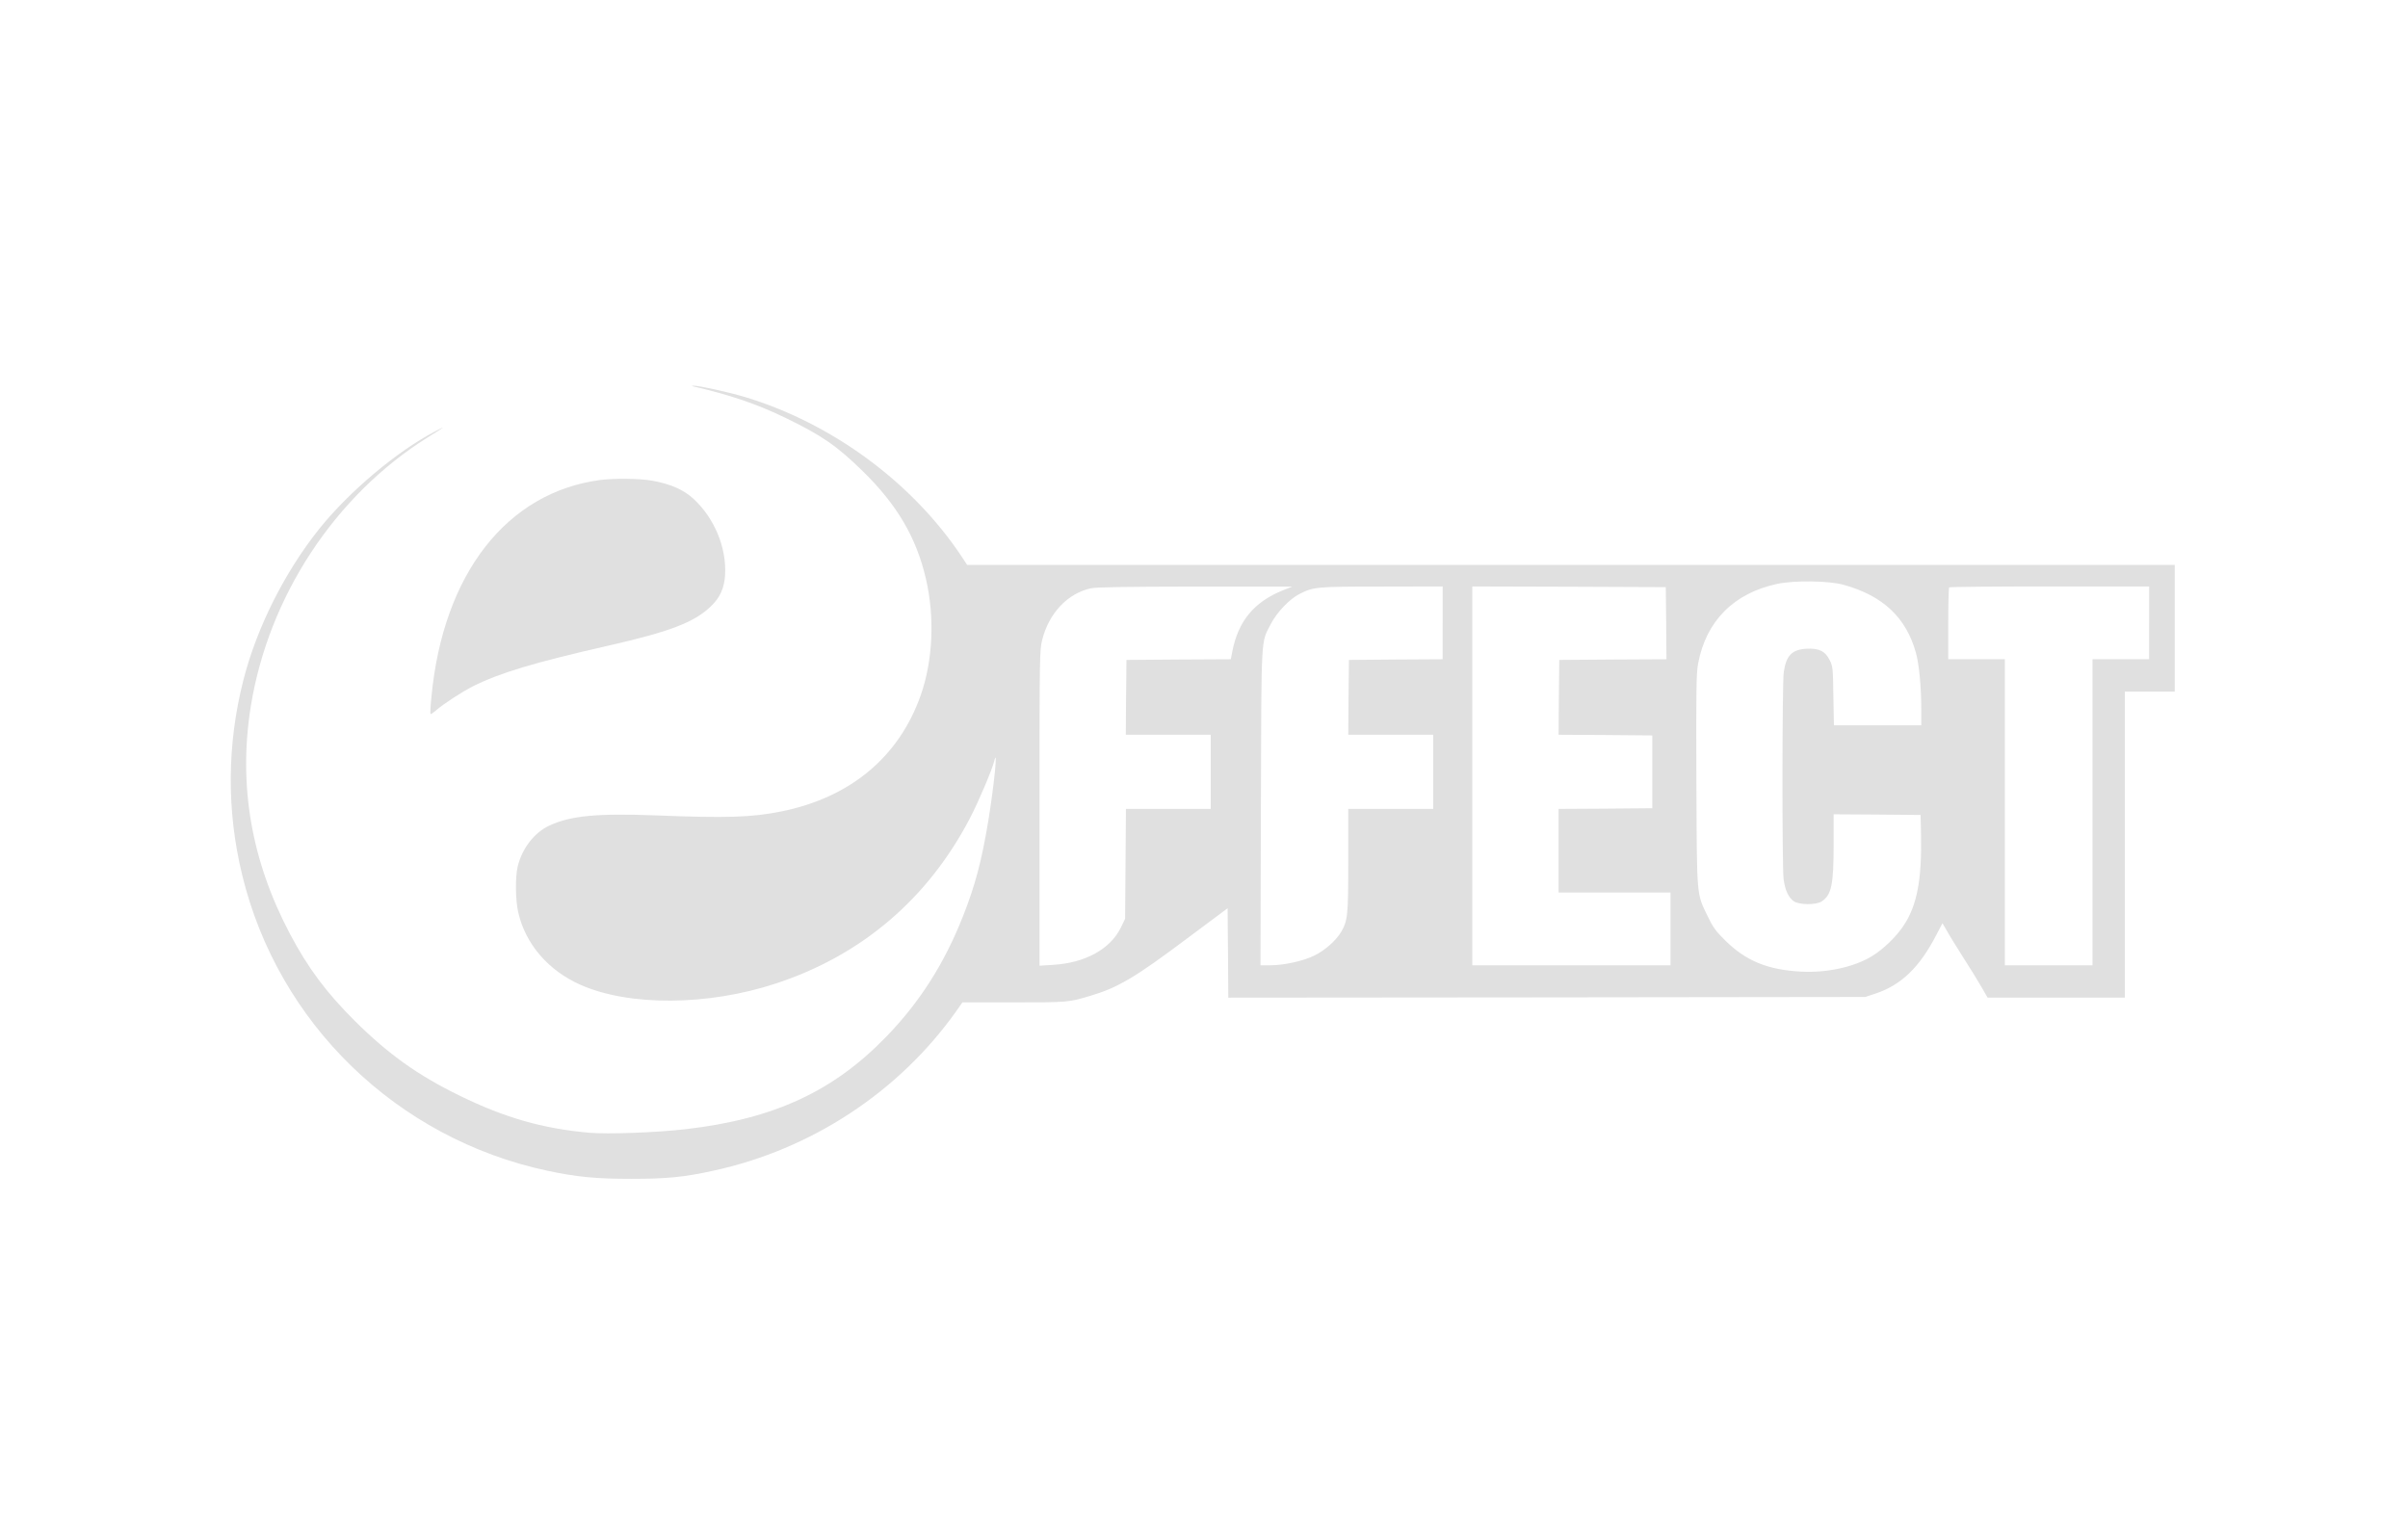 <?xml version="1.0" standalone="no"?>
<!DOCTYPE svg PUBLIC "-//W3C//DTD SVG 20010904//EN"
 "http://www.w3.org/TR/2001/REC-SVG-20010904/DTD/svg10.dtd">
<svg version="1.0" xmlns="http://www.w3.org/2000/svg"
 width="1786pt" height="1124pt" viewBox="0 0 1786 1124"
 preserveAspectRatio="xMidYMid meet">
<g transform="translate(0,1124) scale(0.1,-0.1)"
fill="#E0E0E0" stroke="none">
<path d="M5145 8373 c263 -60 470 -130 680 -232 269 -130 382 -208 573 -395
256 -250 399 -494 470 -801 66 -286 51 -605 -39 -862 -162 -459 -523 -759
-1035 -862 -219 -44 -405 -50 -934 -29 -431 16 -625 -2 -784 -75 -114 -53
-204 -170 -237 -307 -18 -78 -16 -250 5 -338 54 -236 223 -431 462 -537 361
-160 945 -156 1449 10 636 209 1127 628 1439 1226 61 116 164 358 180 423 29
117 0 -173 -44 -444 -49 -295 -97 -477 -187 -705 -138 -350 -320 -637 -568
-893 -393 -407 -833 -611 -1483 -687 -219 -26 -583 -39 -723 -27 -346 31 -628
112 -964 277 -307 150 -526 307 -771 550 -214 213 -349 394 -483 647 -288 545
-384 1104 -291 1688 131 814 623 1563 1308 1993 140 87 148 94 57 46 -281
-147 -633 -443 -855 -719 -258 -322 -466 -736 -565 -1125 -121 -475 -125 -965
-10 -1440 266 -1105 1147 -1960 2265 -2199 218 -46 357 -60 620 -60 263 0 391
12 609 60 728 157 1378 584 1803 1183 l46 66 384 0 c399 0 403 0 563 48 204
60 332 135 717 424 l303 226 3 -332 2 -331 2363 2 2362 3 81 27 c187 64 322
194 445 432 l46 88 34 -58 c18 -33 72 -120 119 -194 48 -74 108 -172 134 -217
l48 -83 509 0 509 0 0 1135 0 1135 185 0 185 0 0 470 0 470 -4479 0 -4478 0
-38 58 c-365 551 -961 991 -1609 1187 -120 36 -348 86 -382 84 -17 -1 -17 -2
1 -6z m8530 -1471 c291 -81 462 -242 535 -503 24 -86 40 -253 40 -421 l0 -118
-324 0 -324 0 -4 218 c-3 204 -4 220 -27 265 -33 67 -80 90 -172 85 -108 -6
-151 -50 -169 -174 -12 -85 -13 -1441 -1 -1536 11 -80 35 -134 74 -162 39 -29
168 -30 209 -2 72 48 88 123 88 423 l0 223 323 -2 322 -3 3 -145 c7 -332 -29
-523 -126 -671 -56 -86 -154 -181 -239 -232 -131 -80 -333 -124 -523 -114
-249 13 -411 79 -566 233 -68 67 -89 96 -127 175 -85 178 -81 123 -85 1008 -2
688 -1 794 13 870 59 314 264 521 586 590 125 27 385 24 494 -7z m-4163 -42
c-211 -86 -328 -227 -372 -452 l-11 -58 -387 -2 -387 -3 -3 -277 -2 -278 315
0 315 0 0 -275 0 -275 -314 0 -315 0 -3 -408 -3 -407 -32 -66 c-79 -160 -265
-262 -505 -276 l-98 -6 0 1170 c0 1132 1 1172 20 1247 50 198 188 344 360 382
40 9 245 12 775 13 l720 0 -73 -29z m1188 -240 l0 -270 -347 -2 -348 -3 -3
-277 -2 -278 315 0 315 0 0 -275 0 -275 -315 0 -315 0 0 -382 c0 -412 -4 -446
-53 -531 -38 -64 -124 -140 -201 -176 -82 -40 -225 -71 -324 -71 l-73 0 3
1173 c4 1309 -1 1213 75 1361 45 86 138 183 211 220 105 53 122 55 610 55
l452 1 0 -270z m1658 -2 l2 -268 -397 -2 -398 -3 -3 -277 -2 -278 347 -2 348
-3 0 -270 0 -270 -347 -3 -348 -2 0 -310 0 -310 415 0 415 0 0 -270 0 -270
-735 0 -735 0 0 1405 0 1405 718 -2 717 -3 3 -267z m3582 2 l0 -270 -210 0
-210 0 0 -1135 0 -1135 -325 0 -325 0 0 1135 0 1135 -210 0 -210 0 0 263 c0
145 3 267 7 270 3 4 339 7 745 7 l738 0 0 -270z"/>
<path d="M4454 7680 c-695 -91 -1167 -696 -1254 -1608 -7 -68 -10 -126 -7
-128 3 -3 22 10 44 29 48 43 189 135 270 176 199 100 453 176 1001 301 458
104 637 172 762 290 70 66 102 137 108 236 11 202 -78 418 -232 562 -76 70
-171 112 -311 137 -92 16 -277 18 -381 5z"/>
</g>
</svg>
